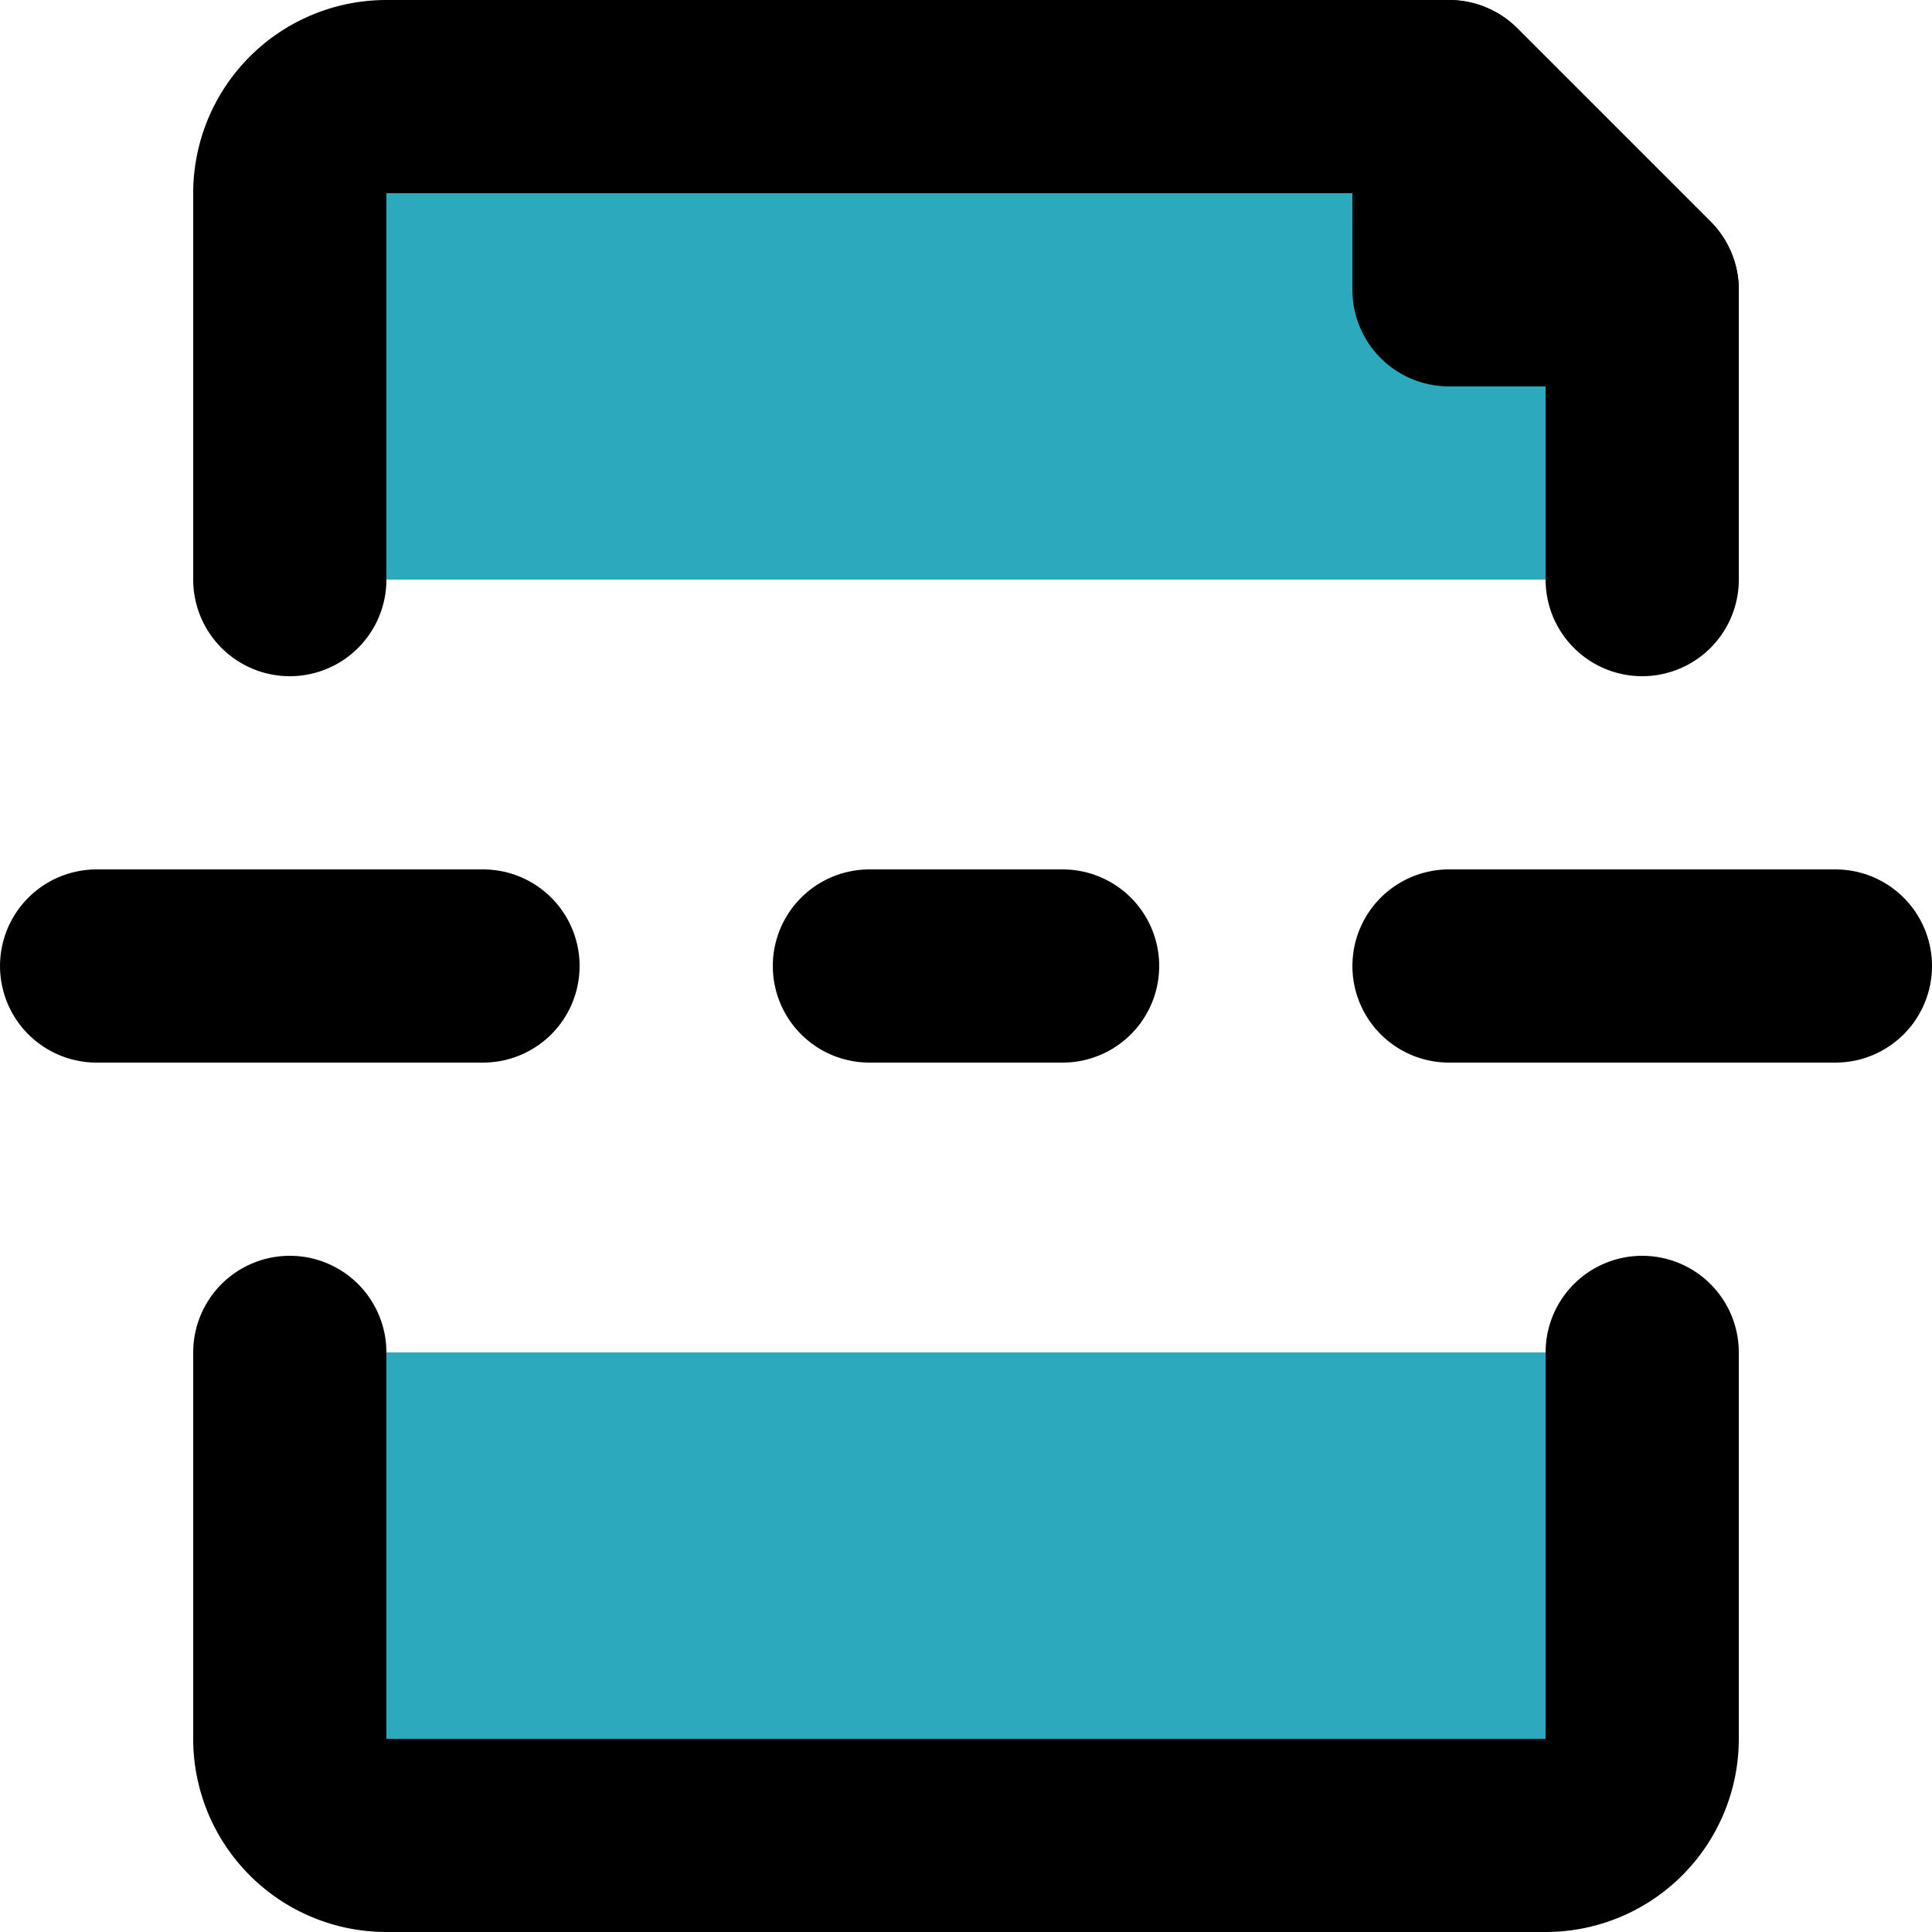 <?xml version="1.0" encoding="utf-8"?><!-- Uploaded to: SVG Repo, www.svgrepo.com, Generator: SVG Repo Mixer Tools -->
<svg width="800px" height="800px" viewBox="0 0 20 20" xmlns="http://www.w3.org/2000/svg">
  <g id="page-break-2" transform="translate(-2 -2)">
    <path id="secondary" fill="#2ca9bc" d="M19,5V8H5V4A1,1,0,0,1,6,3H17V5ZM5,16v4a1,1,0,0,0,1,1H18a1,1,0,0,0,1-1V16Z"/>
    <path id="primary" d="M5,8V4A1,1,0,0,1,6,3H17l2,2V8" fill="none" stroke="#000000" stroke-linecap="round" stroke-linejoin="round" stroke-width="2"/>
    <path id="primary-2" data-name="primary" d="M5,16v4a1,1,0,0,0,1,1H18a1,1,0,0,0,1-1V16" fill="none" stroke="#000000" stroke-linecap="round" stroke-linejoin="round" stroke-width="2"/>
    <path id="primary-3" data-name="primary" d="M3,12H7m14,0H17m-6,0h2m4-9V5h2Z" fill="none" stroke="#000000" stroke-linecap="round" stroke-linejoin="round" stroke-width="2"/>
  </g>
</svg>
